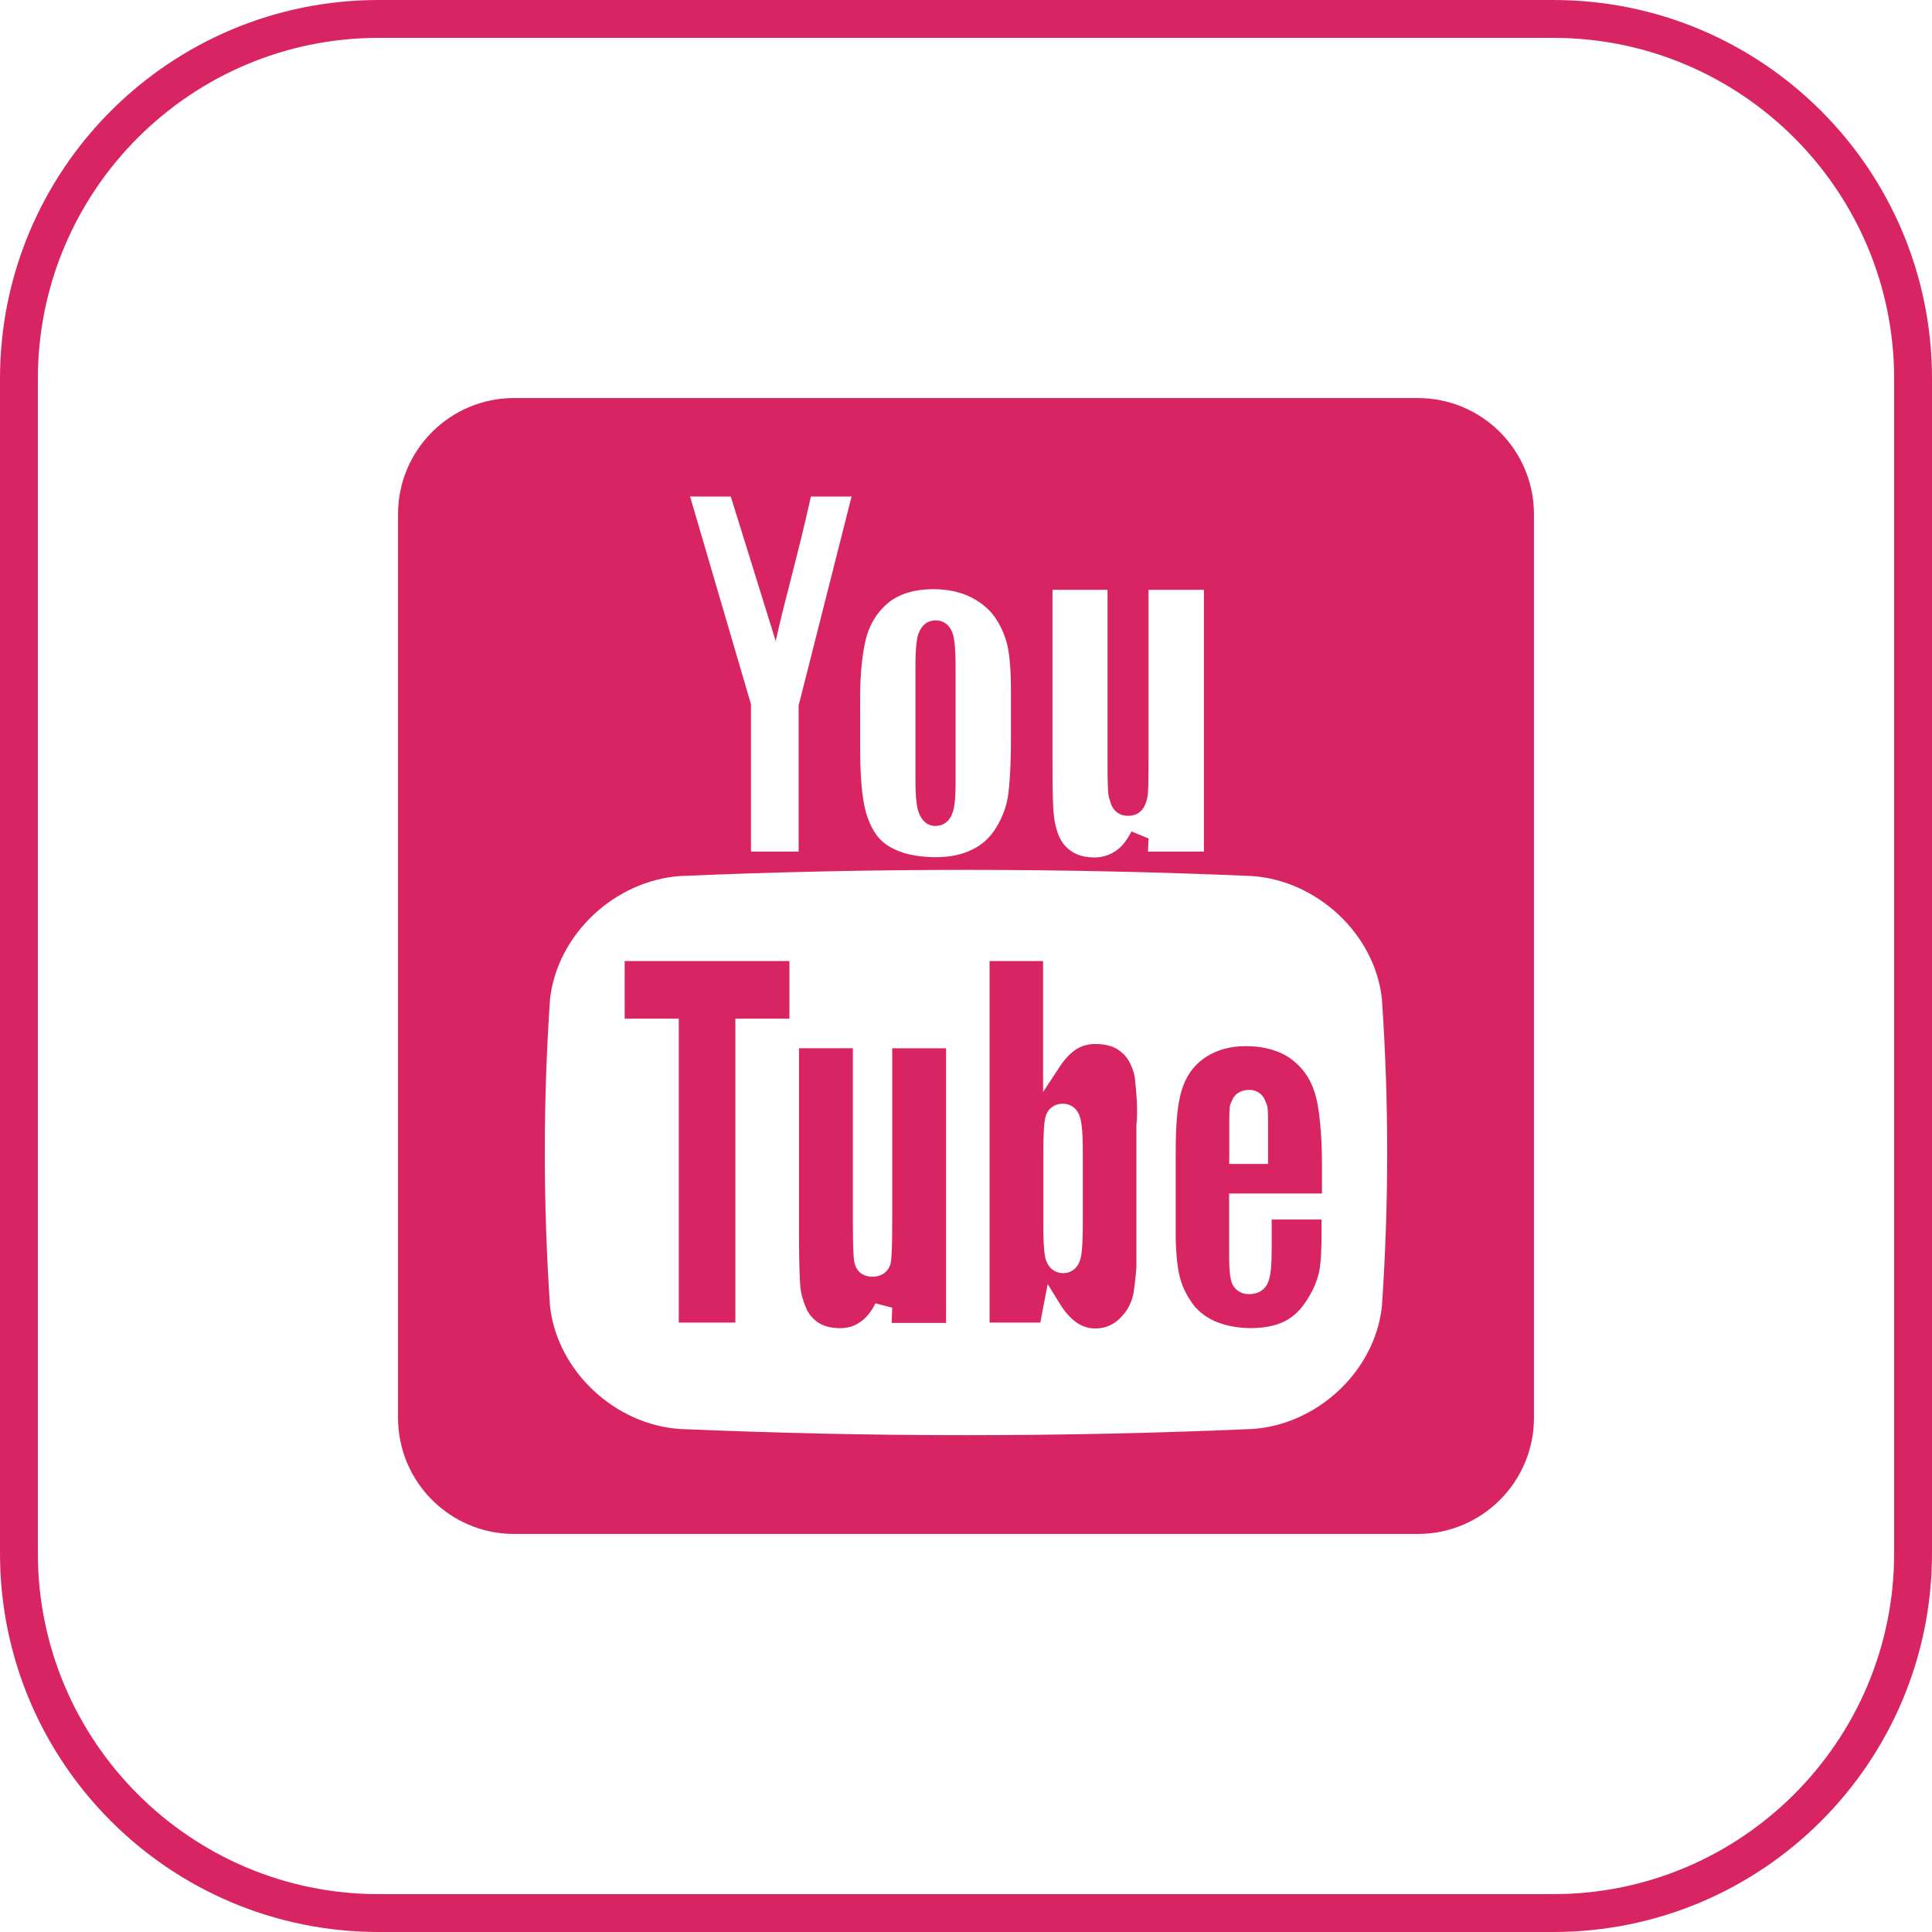 <?xml version="1.0" encoding="utf-8"?>
<!-- Generator: Adobe Illustrator 17.0.0, SVG Export Plug-In . SVG Version: 6.00 Build 0)  -->
<!DOCTYPE svg PUBLIC "-//W3C//DTD SVG 1.1//EN" "http://www.w3.org/Graphics/SVG/1.1/DTD/svg11.dtd">
<svg version="1.1" id="Layer_1" xmlns="http://www.w3.org/2000/svg" xmlns:xlink="http://www.w3.org/1999/xlink" x="0px" y="0px"
	 width="51.024px" height="51.024px" viewBox="0 0 51.024 51.024" enable-background="new 0 0 51.024 51.024" xml:space="preserve">
<g>
	<g>
		<path fill="#D82462" d="M37.441,10.512H13.58c-1.696,0-3.068,1.373-3.068,3.068v23.861c0,1.697,1.373,3.071,3.068,3.071h23.861
			c1.697,0,3.071-1.373,3.071-3.071v-23.86C40.511,11.885,39.139,10.512,37.441,10.512L37.441,10.512z M27.797,15.577h1.453v4.605
			c0,0.887,0.033,0.865,0.066,0.967c0.023,0.122,0.136,0.397,0.475,0.397c0.364,0,0.461-0.291,0.492-0.412
			c0.025-0.105,0.05-0.089,0.05-1.012v-4.545h1.462v6.915h-1.478l0.017-0.348l-0.453-0.186c-0.113,0.226-0.242,0.395-0.404,0.509
			c-0.17,0.113-0.348,0.178-0.566,0.178c-0.258,0-0.459-0.056-0.612-0.161c-0.155-0.105-0.258-0.234-0.333-0.404
			c-0.073-0.178-0.119-0.381-0.136-0.566c-0.025-0.226-0.033-0.687-0.033-1.373C27.797,20.141,27.797,15.577,27.797,15.577z
			 M22.716,18.453c0-0.72,0.066-1.278,0.178-1.673c0.114-0.364,0.308-0.653,0.589-0.881c0.3-0.226,0.687-0.339,1.164-0.339
			c0.404,0,0.743,0.081,1.026,0.227c0.275,0.145,0.492,0.339,0.631,0.557c0.153,0.234,0.25,0.478,0.306,0.72
			c0.056,0.25,0.089,0.662,0.089,1.212v1.212c0,0.718-0.033,1.235-0.081,1.559c-0.048,0.289-0.161,0.573-0.322,0.831
			s-0.373,0.444-0.631,0.565c-0.266,0.13-0.581,0.195-0.936,0.195c-0.404,0-0.743-0.056-1.018-0.17
			c-0.258-0.105-0.453-0.25-0.589-0.453c-0.139-0.209-0.244-0.467-0.3-0.767c-0.064-0.314-0.105-0.815-0.105-1.487L22.716,18.453
			L22.716,18.453z M19.3,13.114l1.187,3.819c0.211-0.992,0.614-2.374,0.928-3.819h1.075l-1.381,5.451l-0.017,0.05v3.877h-1.259
			v-3.878l-0.008-0.042l-1.6-5.459L19.3,13.114C19.3,13.113,19.3,13.114,19.3,13.114z M36.496,34.5
			c-0.184,1.721-1.713,3.127-3.424,3.24c-5.047,0.217-10.073,0.217-15.111,0c-1.714-0.113-3.24-1.52-3.435-3.24
			c-0.184-2.729-0.184-5.403,0-8.116c0.195-1.721,1.721-3.127,3.435-3.248c5.039-0.217,10.064-0.217,15.111,0
			c1.712,0.122,3.24,1.528,3.424,3.248C36.682,29.097,36.682,31.771,36.496,34.5L36.496,34.5z M24.703,21.813
			c0.219,0,0.381-0.13,0.453-0.348c0.042-0.105,0.081-0.3,0.081-0.817v-2.996c0-0.606-0.039-0.8-0.073-0.912
			c-0.073-0.227-0.242-0.356-0.453-0.356c-0.209,0-0.37,0.12-0.453,0.348c-0.039,0.104-0.081,0.306-0.081,0.92v2.907
			c0,0.575,0.042,0.775,0.081,0.881C24.333,21.675,24.495,21.813,24.703,21.813L24.703,21.813z M16.498,26.902h1.428v8.027h1.495
			v-8.027h1.428v-1.52h-4.352L16.498,26.902L16.498,26.902z M23.564,32.191c0,0.856-0.023,1.075-0.039,1.164
			c-0.056,0.226-0.234,0.362-0.484,0.362c-0.244,0-0.413-0.128-0.469-0.348c-0.025-0.087-0.048-0.306-0.048-1.12v-4.566h-1.422
			v4.969c0,0.662,0.017,1.098,0.033,1.309c0.017,0.201,0.073,0.395,0.153,0.581c0.064,0.161,0.178,0.291,0.322,0.387
			c0.147,0.097,0.339,0.147,0.574,0.147c0.201,0,0.379-0.05,0.523-0.155c0.164-0.104,0.3-0.273,0.413-0.5l0.443,0.114l-0.014,0.404
			h1.437v-7.254h-1.422C23.564,27.685,23.564,32.191,23.564,32.191z M29.833,28.056c-0.081-0.153-0.195-0.266-0.339-0.356
			c-0.155-0.089-0.348-0.128-0.566-0.128c-0.178,0-0.339,0.039-0.5,0.136c-0.161,0.105-0.306,0.258-0.444,0.469l-0.436,0.662v-3.457
			h-1.413v9.547h1.34l0.081-0.428l0.113-0.589l0.314,0.509c0.138,0.227,0.291,0.397,0.453,0.509
			c0.153,0.105,0.314,0.155,0.492,0.155c0.25,0,0.461-0.089,0.639-0.258c0.195-0.186,0.306-0.389,0.364-0.647
			c0.048-0.275,0.081-0.712,0.081-0.687v-3.788c0,0.017,0.056-0.381-0.033-1.156C29.97,28.378,29.914,28.217,29.833,28.056
			L29.833,28.056z M28.597,32.263c0,0.672-0.033,0.881-0.064,0.987c-0.064,0.234-0.234,0.373-0.453,0.373
			c-0.217,0-0.387-0.13-0.461-0.356c-0.031-0.105-0.064-0.308-0.064-0.922v-1.921c0-0.647,0.033-0.842,0.058-0.936
			c0.064-0.211,0.234-0.339,0.45-0.339c0.227,0,0.397,0.136,0.461,0.362c0.033,0.105,0.073,0.308,0.073,0.914
			C28.597,30.425,28.597,32.263,28.597,32.263z M32.465,31.521h2.448v-0.783c0-0.72-0.064-1.535-0.203-1.915
			c-0.119-0.37-0.331-0.653-0.637-0.873c-0.3-0.209-0.695-0.322-1.173-0.322c-0.387,0-0.726,0.089-1.018,0.266
			c-0.3,0.186-0.5,0.436-0.631,0.775c-0.136,0.356-0.201,0.865-0.201,1.762v2.229c0,0.281,0.031,0.709,0.089,0.984
			c0.056,0.266,0.17,0.517,0.322,0.736c0.136,0.209,0.347,0.387,0.614,0.509c0.273,0.119,0.597,0.186,0.953,0.186
			c0.37,0,0.678-0.066,0.912-0.186c0.234-0.122,0.428-0.314,0.581-0.566c0.17-0.258,0.266-0.509,0.317-0.734
			c0.048-0.234,0.064-0.589,0.064-1.043v-0.339h-1.317v0.783c0,0.412-0.025,0.678-0.081,0.84c-0.081,0.227-0.266,0.348-0.517,0.348
			c-0.209,0-0.373-0.105-0.453-0.291c-0.031-0.087-0.073-0.25-0.073-0.751v-1.617h0.004C32.465,31.519,32.465,31.521,32.465,31.521z
			 M32.465,30.504v-0.817c0-0.606,0.033-0.509,0.058-0.589c0.064-0.195,0.234-0.314,0.467-0.314c0.219,0,0.381,0.128,0.444,0.339
			c0.025,0.089,0.056,0,0.056,0.565v1.051h-1.026L32.465,30.504L32.465,30.504z"/>
	</g>
</g>
<g>
	<g>
		<path fill="#D82462" d="M41.024,1c4.963,0,9,4.037,9,9v31.024c0,4.963-4.037,9-9,9H10c-4.963,0-9-4.037-9-9V10
			c0-4.963,4.037-9,9-9H41.024 M41.024,0H10C4.477,0,0,4.477,0,10v31.024c0,5.523,4.477,10,10,10h31.024c5.523,0,10-4.477,10-10V10
			C51.024,4.477,46.547,0,41.024,0L41.024,0z"/>
	</g>
</g>
</svg>
